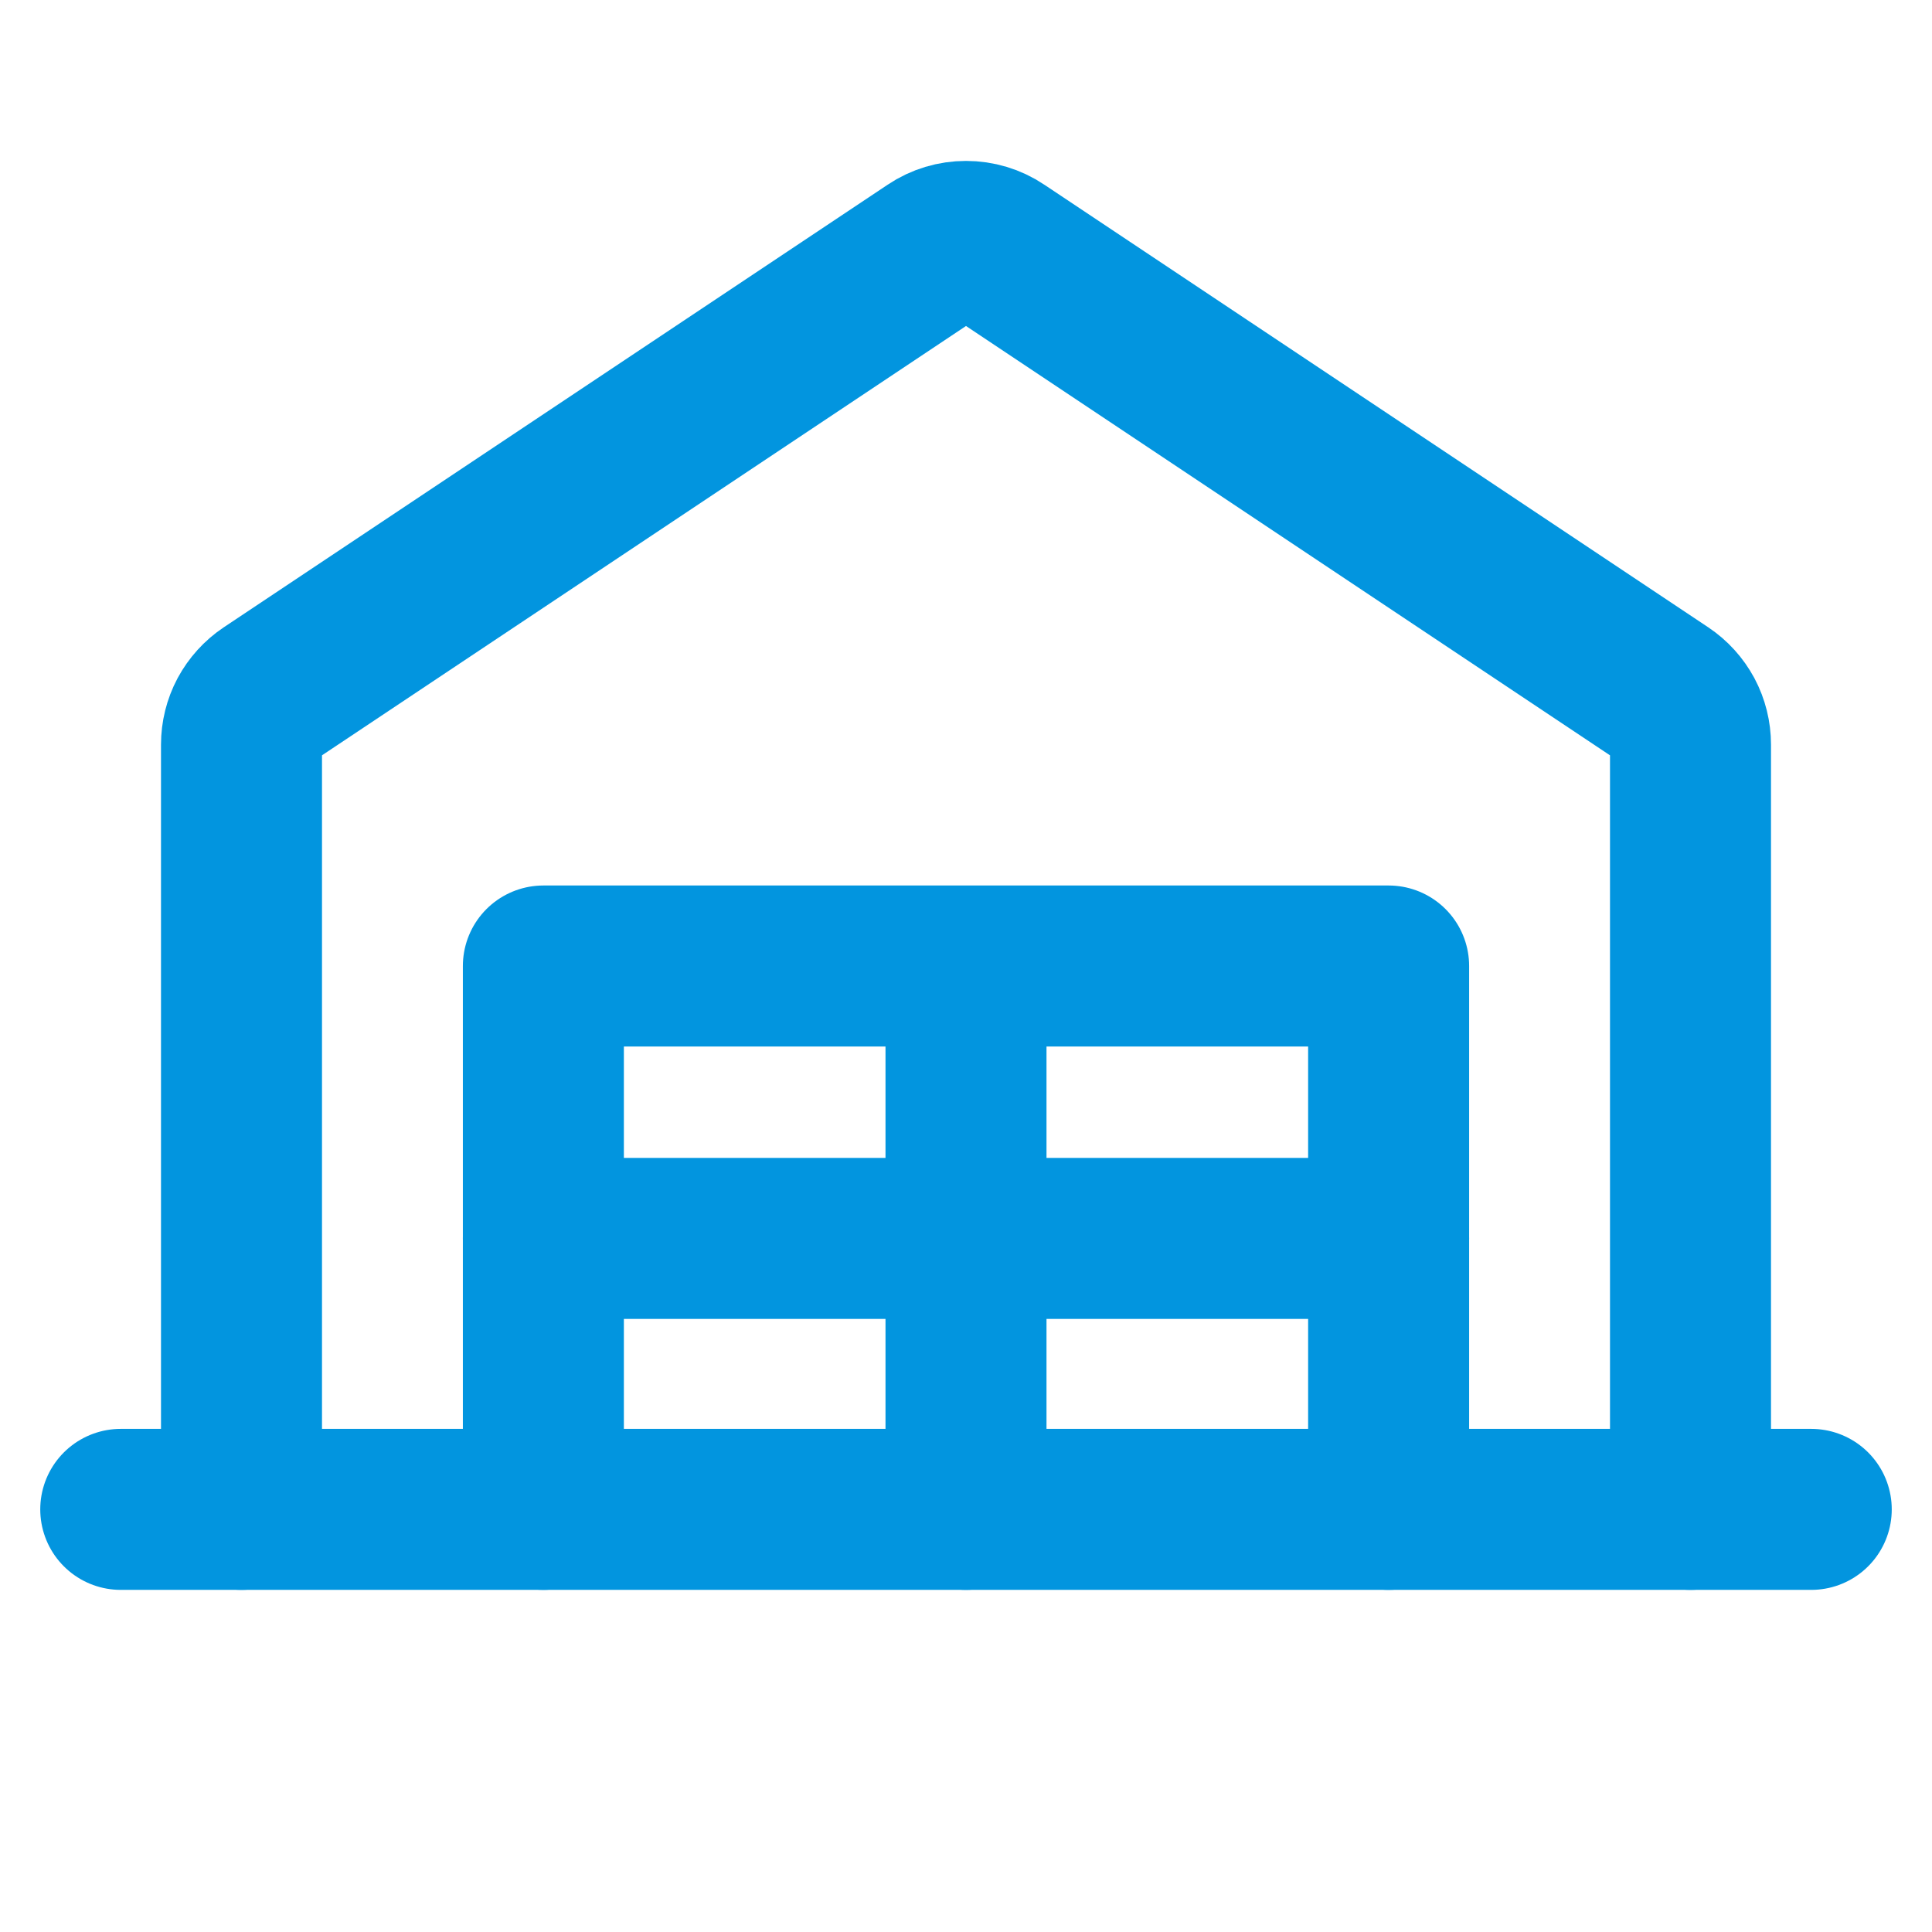 <svg xmlns="http://www.w3.org/2000/svg" fill="none" viewBox="0 0 24 24" height="24" width="24">
<path stroke-linejoin="round" stroke-linecap="round" stroke-width="2" stroke="#0295DF" d="M1.5 18.75H22.5"></path>
<path stroke-linejoin="round" stroke-linecap="round" stroke-width="2" stroke="#0295DF" d="M21 18.75V9.25C21 9.127 20.97 9.005 20.912 8.896C20.853 8.787 20.769 8.694 20.666 8.625L12.416 3.125C12.293 3.042 12.148 2.999 12 2.999C11.852 2.999 11.707 3.042 11.584 3.125L3.334 8.625C3.231 8.694 3.147 8.787 3.088 8.896C3.03 9.005 3 9.127 3 9.25V18.75"></path>
<path stroke-linejoin="round" stroke-linecap="round" stroke-width="2" stroke="#0295DF" d="M6.75 18.75V12H17.25V18.75"></path>
<path stroke-linejoin="round" stroke-linecap="round" stroke-width="2" stroke="#0295DF" d="M12 12.75V18.75"></path>
<path stroke-linejoin="round" stroke-linecap="round" stroke-width="2" stroke="#0295DF" d="M6.75 15.384H17.25"></path>
</svg>
